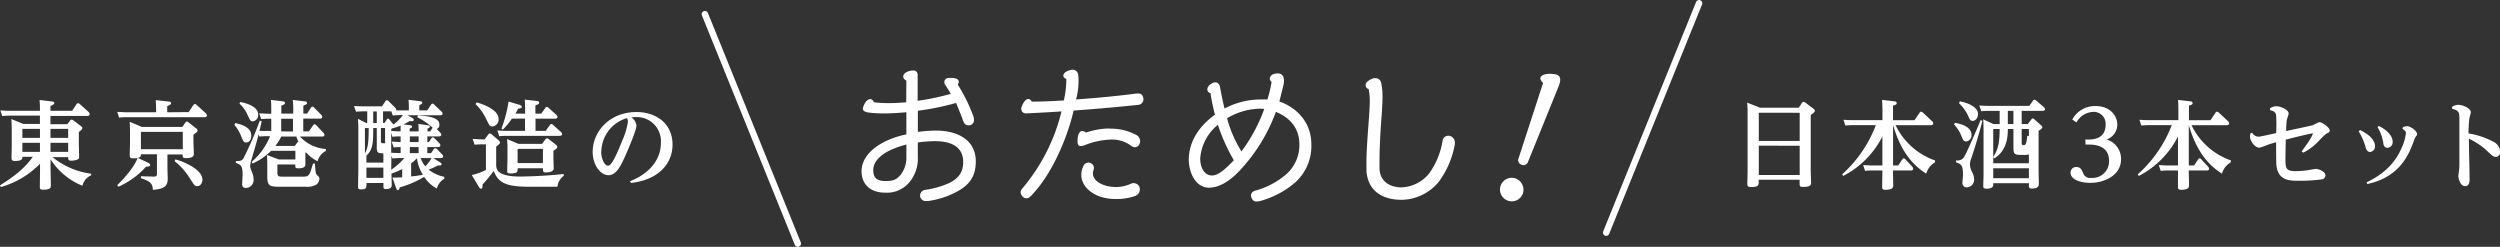 <svg xmlns="http://www.w3.org/2000/svg" viewBox="0 0 603.2 59.55"><rect x="0" y="0" width="603.2" height="59.55" fill="#333333" stroke="none"/><defs><style>.cls-1{fill:#fff;}.cls-2{fill:none;stroke:#fff;stroke-linecap:round;stroke-linejoin:round;stroke-width:1.56px;}</style></defs><g id="レイヤー_2" data-name="レイヤー 2"><g id="要素"><path class="cls-1" d="M22,42.29a3.63,3.63,0,0,0-2.11,2.53,16.34,16.34,0,0,1-7.69-6.38v2.34c0,.56.07,3.27.07,3.87s0,1.12-1.9,1.12c-.71,0-.76-.26-.76-.72,0-.63.05-3.39.05-3.94v-1.6A21.48,21.48,0,0,1,.19,45.14L0,44.72c3.87-2.41,6.23-4.47,7.92-6.88H5.4c0,.42,0,1-1.81,1-.56,0-.81-.16-.81-.7s.05-2.54.05-3V31.45c0-1.58-.07-2.36-.1-2.73l2.9,1.18h4v-2H2.36A18,18,0,0,0,.53,28L.09,26.63c.72.05,1.42.1,2.34.1H9.64a24.21,24.21,0,0,0-.1-2.6l2.94.35c.28,0,.61.09.61.37s-.21.42-.91.69v1.19H17.4l1.06-1.58a.46.46,0,0,1,.37-.25.63.63,0,0,1,.42.2L21.36,27a.9.9,0,0,1,.27.53c0,.44-.46.44-.64.44H12.18v2h4.06l.65-.84a.49.49,0,0,1,.39-.27,1.19,1.19,0,0,1,.44.18l1.83,1.41c.25.19.32.31.32.47s-.16.44-.85.92v2.67c0,.44.07,2.78.07,3.24s-.05.67-.75.86a4.09,4.09,0,0,1-1.15.16c-.74,0-.74-.32-.74-.86H12.67a18.65,18.65,0,0,0,9.31,4ZM9.64,31.1H5.4v2.16H9.64Zm0,3.36H5.4v2.18H9.64Zm2.54-1.2h4.27V31.1H12.18Zm0,3.38h4.27V34.46H12.18Z"/><path class="cls-1" d="M40.4,40.67c0,.37.07,2,.07,2.34,0,1.78-.6,2.55-3.59,2.8-.07-1.34-.35-2-2.87-2.8v-.49l3,.09c.72,0,.86-.16.86-.69v-4.7H34c0,.53-.1.72-.74.88l2.45,1.16c.14.07.53.27.53.55s-.48.44-1,.4a19.55,19.55,0,0,1-6.67,4.84l-.3-.35c1.11-1.11,3.91-3.92,4.93-6.58a4.94,4.94,0,0,1-1,.09c-.64,0-.9-.09-.9-.69s.07-2.53.07-2.94V32.19c0-1.23-.05-2.27-.07-2.8l2.9,1.23H44l.69-1c.16-.23.26-.28.37-.28a.74.74,0,0,1,.44.19L47.35,31a.62.62,0,0,1,.32.49c0,.3-.09.37-1,1v1.51c0,.25.1,2.8.1,3.15,0,.83-.88,1-1.88,1-.83,0-.83-.23-.83-.88H40.4Zm5.12-13.62,1.13-1.69c.1-.14.21-.26.37-.26a.65.65,0,0,1,.42.21l2.2,2a.92.92,0,0,1,.28.53c0,.44-.46.44-.65.44H30.53a14,14,0,0,0-1.8.1L28.29,27c.67,0,1.39.09,2.31.09h7.07c0-1.76-.07-2.53-.1-2.94l3.09.34c.2,0,.62.07.62.38s-.21.41-.93.74v1.48ZM34,31.82V36h10.1V31.82Zm8.31,6.65c1,.18,6.53,2.15,6.53,4.86,0,.88-.53,1.58-1.22,1.58s-.7-.19-1.83-1.9a16,16,0,0,0-3.66-4.12Z"/><path class="cls-1" d="M56.78,29.69c1,.23,3.85.86,3.85,3,0,1.46-.82,1.69-1.23,1.69-.6,0-.67-.19-1.37-1.9a10,10,0,0,0-1.48-2.36ZM66.93,41.62c0,.69.11,1,1,1H73.2c1.35,0,1.53-.35,2.32-3.17l.46,0c0,.33.14,1.79.19,2.09.07.48.25.64.69,1.06a.66.66,0,0,1,.21.53,1.92,1.92,0,0,1-.81,1.46,4.9,4.9,0,0,1-2.62.47h-6.3c-2.29,0-2.85-.28-2.85-2.46V40.07c0-.21,0-1.51-.09-2.67l2.87,1.07h4V36.38H66.69c-.39,0-.64,0-1.27,0a14.57,14.57,0,0,1-4.49,3.08l-.23-.39a16.21,16.21,0,0,0,4.47-6.21H64.4c-.46,0-.88,0-1.81.09l-.18-.53c-.56,2.08-.67,2.48-1.76,6.16A5.83,5.83,0,0,0,60.37,40c0,.42.05.56.51,1.74a4.13,4.13,0,0,1,.3,1.46,1.91,1.91,0,0,1-1.83,2.15c-.92,0-.92-.67-.92-1s.11-1.81.11-2.11c0-2.27-.39-2.43-1.62-2.94l0-.44c.81,0,1.44,0,1.83-.67a85.34,85.34,0,0,0,3.94-9.08l.44.14c-.18.88-.25,1.27-.53,2.34.25,0,1,0,1.85,0h1V28.65h-.6a16.23,16.23,0,0,0-1.83.09l-.47-1.39c.68,0,1.42.09,2.34.09h.56V27c0-1.42,0-2.27-.09-2.9l2.82.35c.24,0,.58.07.58.39s-.28.42-.88.65v1.92h2.87V27a21.08,21.08,0,0,0-.11-2.88l2.85.33c.25,0,.58.09.58.39s-.1.33-.88.65v1.92h.9l.86-1.32c.14-.21.23-.34.44-.34s.21,0,.48.3l1.62,1.64a.77.77,0,0,1,.26.51c0,.42-.39.42-.58.42h-4V31.7h1.36l1-1.43c.14-.21.25-.28.37-.28a.72.72,0,0,1,.41.23L78,32a.87.87,0,0,1,.28.53c0,.42-.41.42-.58.42H72.37a9.35,9.35,0,0,0,6.25,3v.47a3.91,3.91,0,0,0-2,2.5,9.5,9.5,0,0,1-2.78-2.16l-.16.12v1.34c0,.26,0,1.35,0,1.58-.09.65-.85.81-1.67.81s-.76-.23-.76-.93H66.93Zm-9-17c1,.14,4.36.93,4.36,3A1.48,1.48,0,0,1,61,29.27c-.54,0-.61-.14-1.21-1.41a8.15,8.15,0,0,0-2-2.85Zm13.2,10.59.58-.79c.12-.14.19-.21.3-.23a6.52,6.52,0,0,1-.5-1.25H67.88a16.64,16.64,0,0,1-1.42,2.27Zm-.44-3.48V28.65H67.85V31.7Z"/><path class="cls-1" d="M107.23,43.1a4,4,0,0,0-1.83,2.39,8.36,8.36,0,0,1-3.05-2.81,24.93,24.93,0,0,1-5.89,2.53c-.11.44-.23.67-.46.67s-.35-.3-.42-.49l-.9-2.54c1.11,0,2.08-.05,2.36-.07v-2a15.11,15.11,0,0,1-2.59,1.09c0,.42.07,2.32.07,2.69s0,1.06-1.42,1.06c-.58,0-.58-.23-.58-.76v-.7H88.43c0,1.12,0,1.53-1.28,1.53-.65,0-.76-.16-.76-.67,0-.18.07-3.66.07-3.87V32.21c0-1.76,0-2.52-.1-3.54l2,1h.25v-2.8h-.88a16.32,16.32,0,0,0-1.83.09l-.48-1.39c.67.05,1.39.09,2.31.09h4.43L93,24.41a.39.39,0,0,1,.34-.23.52.52,0,0,1,.37.18L95.37,26a.65.65,0,0,1,.21.63l1,0h2.07c0-1.29,0-2-.1-2.55l2.74.33c.39,0,.6.18.6.39s-.33.42-.72.58v1.25h1.92l.91-1.36c.14-.21.23-.26.34-.26s.21,0,.4.21l1.8,1.71a.7.7,0,0,1,.24.47c0,.41-.37.41-.56.41H98.32l1,.56c.49.25.51.39.51.53,0,.42-.46.37-1,.3a11.5,11.5,0,0,1-1.48.81l1.48.19c.42.05.6.12.6.35s-.12.27-.58.48v.67H101c0-.76,0-1.41-.07-1.8l2.2.3c.44.07.6.12.6.32s-.18.33-.58.49v.69h.65l.56-.83a.18.18,0,0,0,0-.09,16,16,0,0,0-3.66-2.48l.12-.44c4.8.21,5.19,1.39,5.19,2.27a1,1,0,0,1-.63,1l.86.9a.64.64,0,0,1,.23.46c0,.33-.25.42-.65.42h-2.71v1.37h.37l.56-.84c.14-.18.21-.3.39-.3a.75.75,0,0,1,.42.23L106,34.55c.16.19.25.28.25.49,0,.42-.41.44-.6.44h-2.55v1.46H104l.62-.9a.49.49,0,0,1,.4-.28.7.7,0,0,1,.41.21l1.23,1.27a.72.72,0,0,1,.26.49c0,.39-.42.41-.63.41h-1.74l1.58,1c.35.21.41.34.41.48,0,.3-.3.3-.41.3l-.51,0a12.87,12.87,0,0,1-2.2,1,8.81,8.81,0,0,0,3.77,1.74ZM88.05,30.89V37c.88-1.51.88-3.34.91-6.1Zm2,0c0,3.36,0,5.15-1.64,6.65v1.69h4.09V37c-.81,0-1.2-.07-1.43-.39a3.09,3.09,0,0,1-.16-1.25V30.89Zm-1.64,9.55v2.48h4.09V40.44Zm2.5-10.75v-2.8h-.86v2.8Zm1,1.2V34c0,.57.11.57,1,.57V30.89Zm2.89-1A1,1,0,0,0,95,30a12,12,0,0,0,2.22-2.23h-.64a15.8,15.8,0,0,0-1.81.1l-.35-1h-2v2.8h.35l.51-.76c.14-.24.2-.28.32-.28a.46.46,0,0,1,.35.21Zm-.41,1.71c1.27.07,1.46.09,2.27.09,0-.46,0-1.06,0-1.38a16.51,16.51,0,0,1-2.11.69.44.44,0,0,0-.11.09Zm0,.37v4.89c.34,0,1.11.07,2.27.07V35.48a15.49,15.49,0,0,0-1.67.09l-.49-1.39c.93,0,1.23.07,2.16.1V32.91a18.79,18.79,0,0,0-2,.09Zm0,9a16.28,16.28,0,0,0,3.17-2.83H96.51a16.2,16.2,0,0,0-1.83.1l-.23-.72ZM101,32.91H98.89v1.37H101Zm0,2.57H98.89v1.46H101ZM99.2,42.57a26.46,26.46,0,0,0,2.84-.4,9.64,9.64,0,0,1-1.43-4A8.6,8.6,0,0,1,99.2,39.4Zm2.29-4.43a6.44,6.44,0,0,0,1.13,2,8.81,8.81,0,0,0,1.49-2Z"/><path class="cls-1" d="M117.78,32.49c.16-.23.27-.28.39-.28a1,1,0,0,1,.44.19l1.69,1.44c.3.25.33.41.33.53,0,.32-.26.51-.91,1V39.6c0,1.16,0,3,5.93,3,0,0,5.47-.06,10.36-.62l0,.46a3.67,3.67,0,0,0-1.51,2.62h-6.37c-5.3,0-7.78-.53-9-3.82a37.26,37.26,0,0,1-2.71,3.29c0,.62,0,1-.39,1-.1,0-.24,0-.51-.47l-1.69-2.82A14.24,14.24,0,0,0,117.24,41V34.83h-1a14.87,14.87,0,0,0-1.72.09l-.48-1.39c.67,0,1.39.1,2.34.1h.55ZM115,24.71c.88.23,5.31,1.57,5.31,4a1.71,1.71,0,0,1-1.51,1.81c-.6,0-.7-.19-1.48-1.79a12.54,12.54,0,0,0-2.57-3.61Zm11.7,2.71V26.7c0-1.25-.05-2.15-.09-2.66l2.87.32c.23,0,.6.07.6.4s-.19.39-.9.67v2h1.39l1-1.37a.48.48,0,0,1,.37-.27.64.64,0,0,1,.42.23l1.87,1.69a.68.68,0,0,1,.28.51c0,.41-.53.41-.69.41h-4.61v2.95h2.45l1-1.39a.48.48,0,0,1,.38-.26.71.71,0,0,1,.41.21l1.9,1.71a.77.77,0,0,1,.28.49c0,.44-.53.44-.72.44H122.18a14.87,14.87,0,0,0-1.72.09L120,31.47c.72.05,1.41.1,2.34.1h4.33V28.62H123.5a15.56,15.56,0,0,1-2.18,2.65L121,31a31.77,31.77,0,0,0,1.71-6.49l2.53.75c.32.09.67.27.67.53s-.35.39-.9.42c-.26.53-.4.78-.65,1.2Zm4.07,7.3.82-1.09a.5.5,0,0,1,.39-.26.68.68,0,0,1,.42.19l1.57,1.23c.28.23.49.41.49.67s-.12.41-.93.9V38c0,.4.07,2.23.07,2.6,0,1-1.55,1-1.88,1-.71,0-.71-.19-.71-1h-6.12c0,.88,0,1.25-1.74,1.25-.74,0-.78-.3-.78-.62,0,0,.07-2.43.07-2.87V36.48a24.79,24.79,0,0,0-.1-2.92l2.78,1.16Zm-5.88,1.2v3.43H131V35.92Z"/><path class="cls-1" d="M152,43.73c4.31-1.67,7.46-4.91,7.46-9.25a5.81,5.81,0,0,0-6-6.23,10.2,10.2,0,0,0-1.13.07,2.74,2.74,0,0,1,1.23,2c0,1.06-1.93,5.58-2.6,7.08-1.16,2.62-2.24,4.87-4.14,4.87S143,39.88,143,36.62c0-4.78,4-9.59,10.58-9.59,4.52,0,8.69,2.61,8.69,7.85,0,4.68-3.47,8.52-10,9.26Zm-6.95-7.21c0,1.95.9,3.45,1.6,3.45.46,0,1.11-.07,3.47-6a17.61,17.61,0,0,0,1.39-4.61,1.62,1.62,0,0,0-.25-.86A8.57,8.57,0,0,0,145.09,36.52Z"/><path class="cls-1" d="M434,26l.76-1.16c.12-.16.24-.28.37-.28a1,1,0,0,1,.45.19l1.92,1.43c.23.19.39.35.39.56s-.16.44-1,1V41c0,.49.09,2.66.09,3.1s0,1-2,1c-.77,0-.77-.26-.77-1.09v-.65h-9.87v.42c0,.9,0,1.34-1.83,1.34-.69,0-.92-.16-.92-.74,0-.16.07-2.55.07-2.87V27.7a29.37,29.37,0,0,0-.1-2.94L424.68,26Zm-9.64,1.2V34h9.87V27.21Zm0,7.95v7.08h9.87V35.16Z"/><path class="cls-1" d="M466.89,39.16a4.62,4.62,0,0,0-2.13,2.74c-4.05-2.57-6.39-6.35-8-11.7v9.73H458l.93-1.39c.11-.16.23-.33.41-.33a.67.67,0,0,1,.44.28l1.6,1.72a.93.93,0,0,1,.23.51c0,.41-.39.41-.58.41h-4.3c0,.21.07,3.31.07,3.52,0,.47,0,1.14-1.9,1.14-.77,0-.77-.3-.77-.79,0-.21.05-3.24.05-3.87h-2.36a14.18,14.18,0,0,0-1.81.1l-.46-1.39c.67,0,1.39.09,2.31.09h2.32v-7a21.75,21.75,0,0,1-9.45,9.52l-.26-.39A30.33,30.33,0,0,0,452.6,30.2h-5.54a15.59,15.59,0,0,0-1.8.09l-.47-1.39c.68.05,1.39.09,2.34.09h7.07V26.84c0-1.34-.05-1.83-.09-2.73l2.94.34c.23,0,.58.1.58.42s-.17.4-.88.63V29h5.18l1.23-1.8c.07-.09.16-.26.37-.26a.9.9,0,0,1,.42.23l2.22,2.07a.7.7,0,0,1,.28.53c0,.44-.46.44-.6.44h-8.48a16.59,16.59,0,0,0,9.52,8.5Z"/><path class="cls-1" d="M471.69,29.64c3.78.65,4,2.3,4,2.92a1.48,1.48,0,0,1-1.32,1.58c-.56,0-.74-.42-1.09-1.25A9.12,9.12,0,0,0,471.46,30Zm6.6-.48c-.69,3.05-2.36,8.17-2.64,9a4.56,4.56,0,0,0-.35,1.55,4.45,4.45,0,0,0,.56,1.86,4.12,4.12,0,0,1,.46,1.76,1.83,1.83,0,0,1-1.83,1.87,1,1,0,0,1-1-1c0-.33.14-1.72.14-2,0-2.31-.39-2.57-1.67-3.05l0-.47a1.82,1.82,0,0,0,2-.92c.61-1,3-6.51,3.94-8.81Zm-5.4-4.71c1.44.26,4.36,1.19,4.36,3.09,0,.85-.58,1.62-1.25,1.62s-.72-.33-1.16-1.28a10.41,10.41,0,0,0-2.18-3Zm9.59,2.3h-2.64a15.17,15.17,0,0,0-1.8.09l-.47-1.39c.84.07,1.39.09,2.34.09h9.73l.86-1.22a.44.44,0,0,1,.37-.26.57.57,0,0,1,.42.21l1.83,1.55a.73.73,0,0,1,.3.51c0,.42-.56.42-.72.42h-4.91v3.19h1.48l.86-1.13c.11-.16.18-.23.32-.23a.67.67,0,0,1,.4.21l1.64,1.46c.19.16.28.25.28.48s-.49.58-.9.84v9.59c0,.5.06,2.68.06,3.12s0,1.21-1.64,1.21c-.72,0-.76-.28-.76-.88v-.4h-8.6c0,.67,0,.81-.39,1.07a2.38,2.38,0,0,1-1.14.25c-.74,0-.88-.18-.88-.65s.07-2.31.07-2.71V31.54c0-.65,0-1.83-.09-2.75l2.5,1.15h1.48Zm-1.55,11.19V39.4h8.6V37.26a3.85,3.85,0,0,1-1.14.12c-2.22,0-2.59,0-2.59-1.74V31.13h-1.35c0,1.83-.18,5.14-3.24,7.08Zm0-.07c1.32-2,1.51-3.8,1.55-6.74h-1.55Zm0,2.73V43h8.6V40.6Zm3.52-10.66h1.35V26.75h-1.35Zm3.34,4.29c0,.56,0,.79.51.79s.65-.47.83-2.23h.4V31.13h-1.74Z"/><path class="cls-1" d="M503.15,33.67h.69c.86,0,4.2,0,4.2-3.54A2.86,2.86,0,0,0,505,27,4.82,4.82,0,0,0,501,29.55l-1-.72a6.22,6.22,0,0,1,5.65-3.24c3.43,0,5.21,2.29,5.21,4.47a3.77,3.77,0,0,1-2.59,3.59,4.89,4.89,0,0,1,3.5,4.77c0,3.75-3.8,5.7-7.46,5.7-2.16,0-4.73-.72-4.73-2.48A1.33,1.33,0,0,1,501,40.3c1,0,1.3.69,1.62,1.46a1.73,1.73,0,0,0,1.92,1.16,4,4,0,0,0,4.33-4.15c0-3.87-3.91-3.89-4.93-3.89h-.74Z"/><path class="cls-1" d="M538.24,39.16a4.62,4.62,0,0,0-2.13,2.74c-4.05-2.57-6.39-6.35-8-11.7v9.73h1.27l.93-1.39c.12-.16.23-.33.42-.33a.69.69,0,0,1,.44.28l1.59,1.72a.87.87,0,0,1,.24.51c0,.41-.4.41-.58.41H528.1c0,.21.07,3.31.07,3.52,0,.47,0,1.14-1.9,1.14-.77,0-.77-.3-.77-.79,0-.21,0-3.24,0-3.87h-2.36a14.18,14.18,0,0,0-1.81.1l-.46-1.39c.67,0,1.39.09,2.31.09h2.32v-7a21.75,21.75,0,0,1-9.45,9.52l-.25-.39A30.44,30.44,0,0,0,524,30.2h-5.53a15.74,15.74,0,0,0-1.81.09l-.46-1.39c.67.05,1.39.09,2.34.09h7.06V26.84c0-1.34,0-1.83-.09-2.73l2.94.34c.23,0,.58.1.58.42s-.16.4-.88.63V29h5.19l1.22-1.8a.49.49,0,0,1,.38-.26.92.92,0,0,1,.41.23l2.23,2.07a.72.72,0,0,1,.27.53c0,.44-.46.44-.6.44h-8.48a16.62,16.62,0,0,0,9.52,8.5Z"/><path class="cls-1" d="M555.34,36.52c.21-.28,1.11-1.5,1.28-1.76a14.71,14.71,0,0,0,1.45-2.48c0-.09-.09-.09-.13-.09-.42,0-4.54,1-6.44,1.51,0,1.29-.07,3.54-.07,4.74,0,2.23.21,2.85,2.45,2.85a21,21,0,0,0,3.66-.34c.23-.05,1.07-.21,1.21-.21.37,0,2.34.49,2.34,1.6a1,1,0,0,1-.79.92,38.35,38.35,0,0,1-5.82.35c-2.2,0-4.72-.12-5.21-3.54-.09-.74-.09-4.71-.09-5.75-1,.26-1.6.47-1.81.54a19,19,0,0,1-2.22.78c-1.14,0-2.27-1.69-2.27-2.66a3.69,3.69,0,0,1,.12-.83l.41-.12a1.78,1.78,0,0,0,1.53.95c.44,0,3.5-.7,4.24-.86a33.79,33.79,0,0,0,0-4.35c-.16-.88-.92-1.07-1.46-1.18v-.47a2.8,2.8,0,0,1,1.49-.48c1.22,0,3,.92,3,1.73,0,.26-.4,1.3-.44,1.53a20.37,20.37,0,0,0-.17,2.71c1-.21,5.49-1.16,6.28-1.36.3-.07,1.51-.77,1.78-.77.65,0,2.46,1.32,2.46,2,0,.37-.14.44-.88.81a20.12,20.12,0,0,0-1.6,1.55,13.77,13.77,0,0,1-3.91,3Z"/><path class="cls-1" d="M569.43,31.38c3.26,1.55,3.61,3.2,3.61,3.85a1.32,1.32,0,0,1-1.18,1.43c-.76,0-1-.72-1.16-1.41a15.52,15.52,0,0,0-1.6-3.57Zm10.35-.69a2.88,2.88,0,0,1,1-.24c.88,0,2.41,1.19,2.41,1.88,0,.26-.07.32-.3.63s-.21.32-.58,1.32c-1.21,3.24-3.43,8.47-11.12,10.12L571,44c5-2.38,7.3-5.46,8.62-8.66a10.88,10.88,0,0,0,.88-3.24c0-.33-.12-.58-.83-1Zm-5.84-.31c2.92,1.46,3.36,3.06,3.36,3.8a1.36,1.36,0,0,1-1.25,1.49c-.83,0-1-.86-1-1.14a10.37,10.37,0,0,0-1.39-3.84Z"/><path class="cls-1" d="M591.62,25.78a3,3,0,0,1,1.48-.49c1.16,0,3.06.86,3.06,1.78,0,.23-.32,1.28-.35,1.48a33,33,0,0,0-.21,3.64,19.37,19.37,0,0,1,6,2,2.91,2.91,0,0,1,1.64,2.41,1.11,1.11,0,0,1-1,1.25c-.62,0-.78-.14-2.55-1.81a18.16,18.16,0,0,0-4-2.59c0,1.53.17,8.31.17,9.68,0,.56,0,1.78-1.07,1.78-1.23,0-1.64-1.92-1.64-2.45,0-.21.14-1.11.16-1.32a13.32,13.32,0,0,0,.09-1.58v-11c0-1.5-.21-1.9-1.71-2.31Z"/><path class="cls-1" d="M218.69,19.45c-.52-.28-.76-.6-.76-1,0-.64.72-1.24,2.12-1.44h.28a1,1,0,0,1,1.08,1.12v6.19a59.27,59.27,0,0,0,8-1.68c-.44-.76-.88-1.47-1.28-2.07a1.28,1.28,0,0,1-.28-.76,1,1,0,0,1,.92-1,6.49,6.49,0,0,1,.84,0c1.2,0,1.72.4,1.72.92a1.27,1.27,0,0,1-.24.68,40.3,40.3,0,0,1,3.79,7.71,3,3,0,0,1,.12.76A1.26,1.26,0,0,1,234,30.23a1.11,1.11,0,0,1-.36,0c-.56,0-1-.32-1.27-1.12s-1-2.59-1.68-4.27a64.11,64.11,0,0,1-9.23,1.88v5.11a33.32,33.32,0,0,1,4.31-.32c5.68,0,9.67,2.52,9.67,7.43,0,3.56-1.48,5.67-4.63,7.35a20.84,20.84,0,0,1-6.79,2.2,2,2,0,0,1-.48,0A1.32,1.32,0,0,1,222,47.21a1.38,1.38,0,0,1,1.28-1.4A22.27,22.27,0,0,0,229,44.18c2.48-1.24,3.4-2.8,3.4-5.12,0-3.39-2.56-5-6.76-5a28.55,28.55,0,0,0-4.19.32v3.39a8.9,8.9,0,0,1-2,6.16,7,7,0,0,1-5.91,2.55c-3.83,0-5.67-2.31-5.67-5.15,0-3.24,2.71-6.15,7.35-7.91a22.86,22.86,0,0,1,3.47-1V27.08c-1.75.16-3.55.28-5.27.28a28.09,28.09,0,0,1-3.79-.2c-.92-.12-1.44-.44-1.44-.88,0-.08,0-.12,0-.2.44-1.48,1.16-2.16,1.79-2.16.36,0,.68.28.88.76a32.31,32.31,0,0,0,3.56.2c1.36,0,2.8-.08,4.23-.2Zm0,15.42A23.52,23.52,0,0,0,215.34,36c-3.2,1.35-4.64,3.27-4.64,5,0,1.56.52,2.68,2.92,2.68,2,0,2.64-.36,3.64-1.44a6.79,6.79,0,0,0,1.43-4.52Z"/><path class="cls-1" d="M257.28,19.05c-.48-.2-.72-.48-.72-.8,0-.6.8-1.24,2.2-1.44h.12a1.39,1.39,0,0,1,1.27,1.24,9.43,9.43,0,0,1,.08,1.52,17.18,17.18,0,0,1-.6,4.43c4.92-.36,10.15-.84,14.59-1.44.12,0,.28,0,.39,0,.88,0,1.16.52,1.28,1.24v.16a1.35,1.35,0,0,1-1.08,1.32c-4.83.52-10.38,1-15.77,1.4-1.4,6.23-5.16,15.46-10.39,20.69a1.45,1.45,0,0,1-1,.48,1.3,1.3,0,0,1-.88-.4,1.63,1.63,0,0,1-.52-1.08,1.38,1.38,0,0,1,.44-.92,45.29,45.29,0,0,0,9.43-18.57c-3,.2-5.91.36-8.51.48a1.11,1.11,0,0,1-1.2-1.08.51.51,0,0,1,0-.24c.48-1.48,1.16-2.16,1.72-2.16a1,1,0,0,1,.8.64c2.28,0,4.91-.12,7.75-.28a23.71,23.71,0,0,0,.6-4.67Zm10.46,12a12.88,12.88,0,0,1,6.44,1.52,1.69,1.69,0,0,1,.91,1.48,1.57,1.57,0,0,1-.28.92,1.22,1.22,0,0,1-1,.56,1.73,1.73,0,0,1-1-.44,7.76,7.76,0,0,0-5.08-1.4A18.54,18.54,0,0,0,261.79,35a2.94,2.94,0,0,1-1,.24c-.76,0-.8-.64-.8-1.24,0-1.52.48-2.4,1.16-2.4A1.23,1.23,0,0,1,262,32,17.84,17.84,0,0,1,267.74,31Zm5.92,13.15A1.46,1.46,0,0,1,275,45.37a1.79,1.79,0,0,1,0,.44c0,.64-.36,1.16-1.23,1.52a13.44,13.44,0,0,1-4.52.68,12,12,0,0,1-2.75-.28c-3.32-.72-5.6-3-5.6-5.51a4.48,4.48,0,0,1,.44-2,1.4,1.4,0,0,1,1.28-1,1.29,1.29,0,0,1,.72.24,1.23,1.23,0,0,1,.6,1.08,3.19,3.19,0,0,1-.12.6,2.27,2.27,0,0,0-.12.72c0,1.32,1.32,2.63,3.87,3.11a10.84,10.84,0,0,0,1.6.16,8.92,8.92,0,0,0,3.8-.84A1.48,1.48,0,0,1,273.66,44.18Z"/><path class="cls-1" d="M306.37,19c0-.64.68-1.28,1.72-1.28a2,2,0,0,1,.48,0c.87.16,1.23.8,1.23,1.76a4.89,4.89,0,0,1-.12,1c-.32,1.39-.68,2.75-1,4C313,26,316.4,29.63,316.4,34.79a11.82,11.82,0,0,1-3.8,9.15,21.74,21.74,0,0,1-8.23,4.47,3.73,3.73,0,0,1-1.2.2,1.11,1.11,0,0,1-1.08-.64,1.66,1.66,0,0,1-.24-.8c0-.52.32-1,1.12-1.2a19.33,19.33,0,0,0,7.55-4.07,9.46,9.46,0,0,0,3-7c0-4.24-2.56-6.63-5.67-7.91a41.62,41.62,0,0,1-8.23,13.62c-2.92,3.28-5.6,4.67-7.91,4.67-3.24,0-4.88-3.63-4.88-6.83,0-3,1.36-7.23,6.32-10.78a46.14,46.14,0,0,1-1.08-5.2.9.9,0,0,1-.76-.91c0-.52.4-1.16,1.36-1.56a1.28,1.28,0,0,1,.56-.12c.51,0,1,.32,1.15,1.16q.48,2.74,1.08,5.15A18.65,18.65,0,0,1,304.37,24c.52,0,1,0,1.44,0a32.6,32.6,0,0,0,1-4.23A1,1,0,0,1,306.37,19ZM289.59,38.22c0,2.56,1.24,4.12,2.8,4.12,1.27,0,2.63-.84,5.31-3.68a42.88,42.88,0,0,1-3.84-8.55A11.51,11.51,0,0,0,289.59,38.22Zm14.66-12a15.88,15.88,0,0,0-8.19,2.32,30.17,30.17,0,0,0,3.48,8,40,40,0,0,0,5.51-10.27C304.81,26.28,304.53,26.24,304.25,26.24Z"/><path class="cls-1" d="M329.49,20.57c0-.56.52-1.2,1.8-1.64a1.66,1.66,0,0,1,.6-.08A1.4,1.4,0,0,1,333.25,20a14.89,14.89,0,0,1,.32,3.35c0,2.32-.32,5.71-.52,9.11-.12,2.32-.2,4.27-.2,6,0,.84,0,1.6,0,2.36.2,3.08,2.6,4.39,5.35,4.39a9.08,9.08,0,0,0,6.59-3.31,18.65,18.65,0,0,0,3.32-8.19,1.43,1.43,0,0,1,1.92-.84,1.64,1.64,0,0,1,1,1.64,2,2,0,0,1-.08.68,21.53,21.53,0,0,1-3.71,8.55,11.81,11.81,0,0,1-9.07,4.47c-4.15,0-8.11-1.76-8.47-7,0-.68,0-1.36,0-2.08,0-1.84.12-3.87.28-6.27.24-3.4.52-6.59.52-8.39a14.52,14.52,0,0,0-.28-3A.92.92,0,0,1,329.49,20.57Z"/><path class="cls-1" d="M367.43,46.7a2.84,2.84,0,1,1-1.7-3.63A2.91,2.91,0,0,1,367.43,46.7ZM372.32,20c-.54-.49-.76-.95-.62-1.33.22-.6,1.33-1,3.14-.81a2.92,2.92,0,0,1,.76.15c1,.38,1,1.34.59,2.47l-.15.41L368.7,39a1.16,1.16,0,0,1-1.59.74,1.17,1.17,0,0,1-.69-1.61Z"/><line class="cls-2" x1="170.08" y1="3.42" x2="192.49" y2="58.77"/><line class="cls-2" x1="409.95" y1="0.78" x2="387.54" y2="56.13"/></g></g></svg>